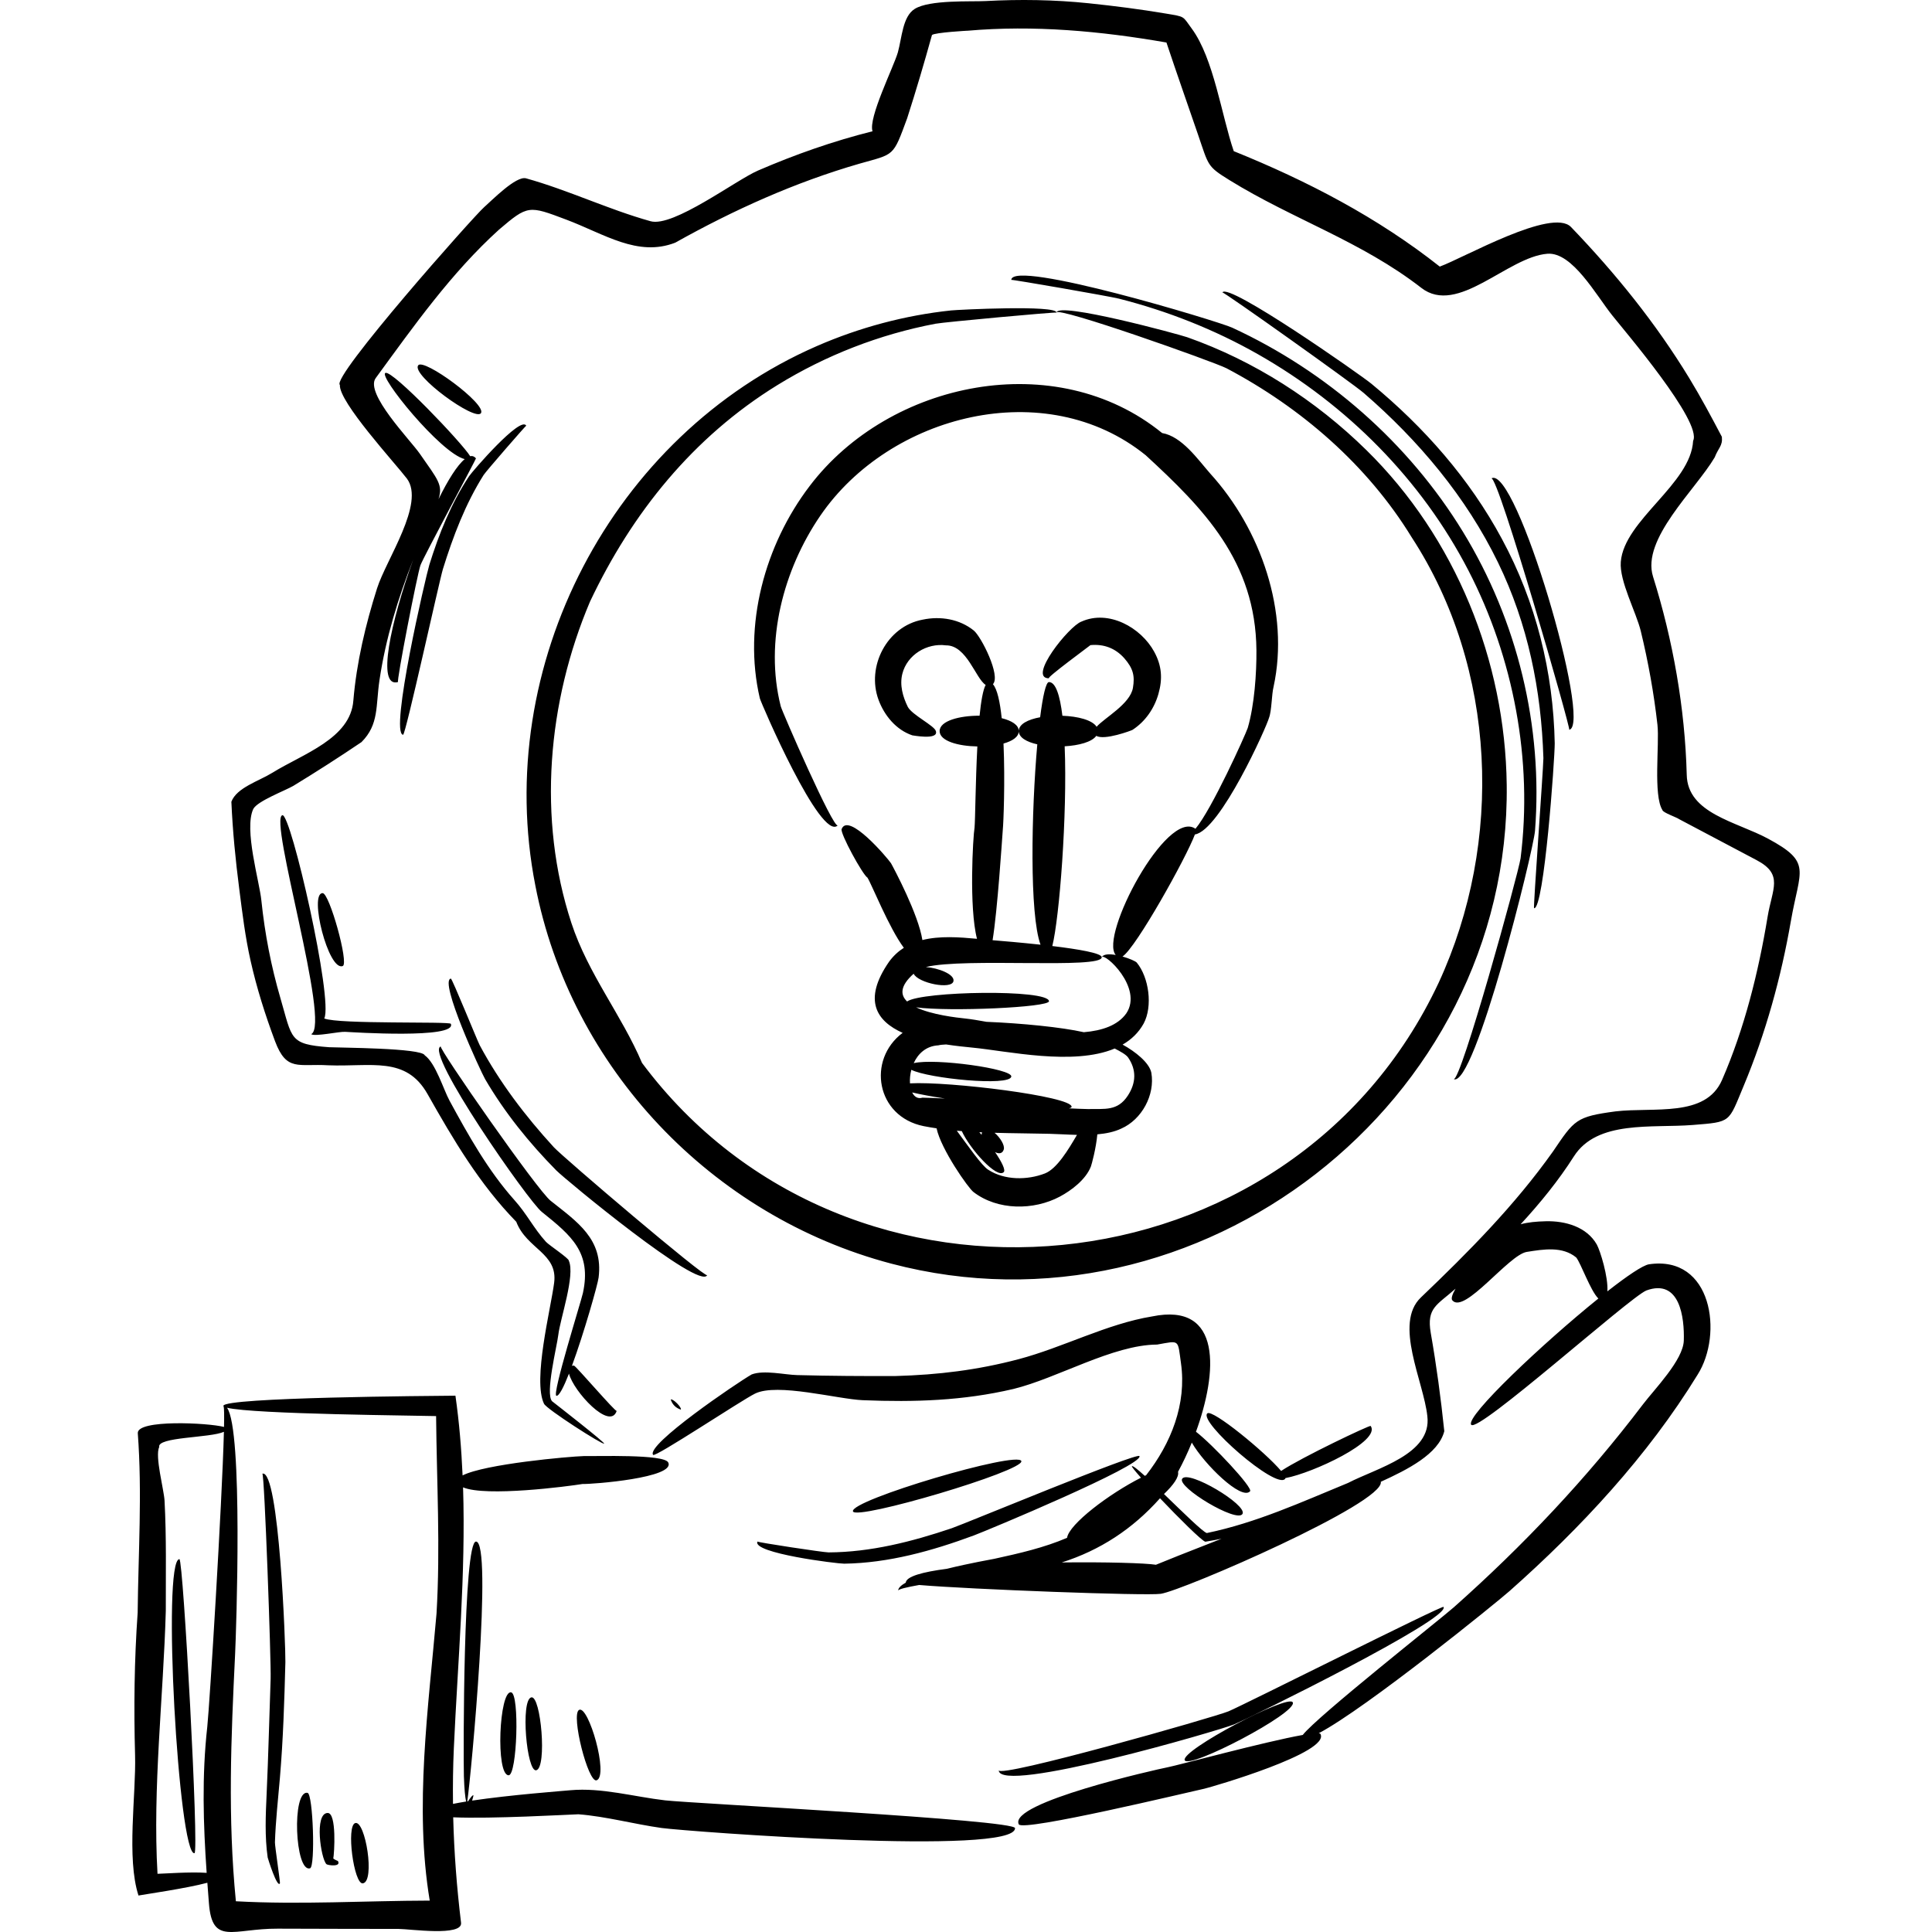 <svg id="Layer_1" enable-background="new 0 0 512 512" height="512" viewBox="0 0 512 512" width="512" xmlns="http://www.w3.org/2000/svg"><path d="m59.192 372.575h-.003c-.343.068-.141.023.003-.006 0 .001-.001.002-.001.003s.001.002.001.003zm-22.71 54.783c-.001.014-.002.026-.002.039.001-.01.002-.02.002-.029 0-.004 0-.007 0-.01zm232.511 57.114c.194 7.411-86.558.912-93.657-.037-7.308-1.025-14.743-3.063-22.054-3.634-2.901.096-22.955 1.249-33.179.804.236 9.316.947 18.589 2.081 27.948.447 3.688-13.591 1.639-16.532 1.633-10.68-.019-21.363-.023-32.045-.07-11.889-.053-17.382 4.553-18.242-6.754-.144-1.813-.281-3.616-.414-5.413-5.623 1.511-16.742 3.089-18.252 3.383-3.221-9.944-.615-26.78-.903-37.169-.35-12.618-.206-25.175.685-37.765 0 .025.001.037.002-.017 0-.004 0-.009 0-.013 0-.01.002-.019.002-.027-.002.004-.002.012-.002.018.17-15.873 1.221-31.684.035-47.538-.271-3.706 18.668-2.774 22.85-1.667.063-3.004.039-4.952-.098-5.444-.043-.043-.074-.085-.076-.13l-.004-.004h.003c.173-.04.102-.026 0-.006.054-2.276 55.12-2.639 61.502-2.7 1.003 7.021 1.585 14.069 1.895 21.13 5.903-3.021 28.086-5.01 32.228-5.133 3.278.09 21.15-.554 22.262 1.691 2.055 4.077-20.168 5.81-22.678 5.711-3.863.633-25.607 3.467-31.685.894.735 23.047-1.413 46.232-2.446 69.151-.222 4.942-.283 9.846-.224 14.736 1.064-.217 2.23-.425 3.476-.626-.258-1.163-.473-3.245-.588-6.735-.165-5.529-.162-62.102 3.203-62.162 4.488-.097-1.289 62.196-2.308 68.848.076-.013.152-.024.229-.036.464-.734 1.222-1.782 1.411-1.543.014.016-.133.689-.359 1.381 10.127-1.516 23.919-2.548 26.094-2.751 8.237-.74 16.888 1.745 25.066 2.686 7.225.819 92.665 5.138 92.722 7.36zm-214.227 11.852c-.894-12.958-1.294-25.625.166-38.716.617-5.766 3.907-58.972 4.406-78.165-3.657 1.659-17.838 1.321-17.146 4.058-1.19 2.365 1.258 11.301 1.413 14.168.524 9.726.313 19.486.333 29.222-.642 22.854-3.517 46.925-2.196 69.686 1.77-.035 8.744-.565 13.024-.253zm59.118 7.354c-4.134-24.819-.331-51.222 1.798-76.059 1.049-17.478.049-34.866-.111-52.341-4.272-.145-48.322-.47-55.413-2.213 4.289 5.789 2.438 59.345 2.144 65.374-1.082 22.298-1.97 43.116.208 65.415 16.981.943 34.357-.138 51.374-.176zm63.194-116.12c.117.232-.115-.233 0 0zm92.916 95.914c-.233-.466.233.465 0 0zm-31.972-61.942c.006-.296-.02.22 0 0zm-21.524-329.829c-54.3 23.683-86.078 84.742-74.627 142.97 9.345 48.386 46.813 87.652 94.29 100.197 81.481 21.53 164.139-42.532 163.136-126.815-.393-32.972-13.598-65.62-37.215-88.792-13.404-13.17-29.705-23.636-47.454-29.89-2.283-.794-34.376-9.491-34.646-6.527.154-1.705 41.5 12.953 45.061 14.755 19.754 10.427 37.349 25.648 49.072 44.795 22.6 34.688 24.367 80.804 7.153 118.025-39.142 83.535-156.386 94.699-211.125 21.268-5.403-12.701-14.271-23.545-18.722-37.1-9.068-27.619-6.31-58.647 4.939-85.152 11.105-23.475 27.33-43.621 49.67-57.386 12.826-7.903 27.079-13.441 41.883-16.256 2.307-.439 32.086-3.167 32.068-2.949.161-2.077-26.045-.774-27.906-.578-12.235 1.292-24.301 4.517-35.577 9.435zm83.465 296.861c.098-.085-.1.084 0 0zm174.639-144.477c-2.582 14.905-6.672 29.728-12.515 43.694-4.093 9.783-3.177 9.523-13.483 10.352-10.834.869-25.352-1.353-31.514 8.338-4.068 6.396-8.912 12.338-14.109 17.975 1.953-.53 4.093-.737 6.697-.799 5.145-.124 10.829 1.471 13.5 6.183.901 1.635 3.066 8.61 2.791 12.397 5.205-4.076 9.37-6.9 11.018-7.171 16.766-2.484 19.715 18.522 12.895 29.253-13.208 21.54-31.004 40.652-49.837 57.339-3.362 2.978-37.862 30.977-50.566 37.684.226.028.392.077.441.164 2.812 4.925-28.839 14.098-30.721 14.523-3.996.864-48.19 11.482-49.204 9.454-2.876-5.709 36.65-14.592 39.453-15.127 2.61-.493 25.709-6.772 35.8-8.564 3.704-4.829 36.624-30.809 40.05-33.85 18.396-16.336 35.189-34.115 50.069-53.717 3.103-4.089 10.704-11.78 10.86-16.957.182-6.008-1.003-16.516-9.934-13.264-4.498 1.864-44.732 38.009-46.416 35.574-1.523-2.229 19.047-21.629 33.707-33.445-2.09-2.039-4.637-9.351-5.869-10.875-3.663-3.028-8.686-2.18-13.105-1.476-4.781.749-16.555 16.63-19.729 12.828-.389-.468.009-1.61.854-3.087-4.889 4.356-7.723 5.026-6.568 11.736 1.51 8.64 2.682 17.312 3.586 26.036-1.54 6.049-9.785 10.194-16.802 13.396.009.024.013.036-.001 0-.008.004-.014.007-.021.01 1.058 5.621-52.502 28.848-58.324 29.689-3.973.575-50.65-1.192-64.02-2.34-3.327.592-5.525 1.119-5.562 1.491.013-.708.776-1.417 2.009-2.108.128-1.65 4.471-2.839 10.899-3.673 6.024-1.491 12.01-2.524 12.594-2.651 6.665-1.457 13.185-2.949 19.258-5.556.507-3.625 11.22-11.718 19.59-15.933-1.56-1.751-2.53-2.944-2.409-3.047.233-.202 1.555.863 3.412 2.553.123-.059.242-.112.363-.169 6.615-8.474 10.758-18.863 9.235-29.657-.907-6.43-.24-6.036-6.317-4.964-11.756.056-26.44 8.929-38.1 11.769-13.323 3.125-26.198 3.519-39.875 2.975-6.672-.266-22.748-4.668-28.611-1.738-3.701 1.828-26.43 16.967-26.988 16.229-2-2.638 22.201-19.086 26.124-21.322 3.265-1.23 8.704.091 12.051.176 8.729.226 17.446.289 26.177.246 11.226-.319 21.562-1.578 32.46-4.448 11.769-3.099 23.448-9.389 35.419-11.342 18.738-3.854 17.316 14.935 11.631 30.558 4.336 3.318 15.166 14.852 14.334 15.777-2.281 2.53-12.171-7.203-15.441-12.903-1.139 2.801-2.389 5.436-3.651 7.747.328 1.324-1.202 3.48-3.722 5.883 4.92 4.752 10.327 10.087 11.352 10.34 13.111-2.714 25.094-8.202 37.418-13.274 7.757-4.007 22.26-7.613 21.025-17.695-.965-9.173-8.979-24.546-1.709-31.463 12.646-12.081 24.848-24.383 35-38.678 5.695-8.405 6.076-9.225 16.573-10.632 10.231-1.202 23.858 1.709 28.231-8.325 5.939-13.632 9.66-28.591 12.071-43.219 1.235-7.498 4.3-11.24-2.911-15.043-6.867-3.631-13.734-7.263-20.602-10.896-.414-.377-4.336-1.729-4.351-2.377-2.478-3.871-.766-17.49-1.317-22.546-.94-8.373-2.438-16.695-4.423-24.884-1.204-4.972-5.706-13.25-5.296-18.344.893-11.091 18.568-20.62 19.168-32.077 2.502-5.005-18.293-29.271-21.398-33.195-4.285-5.331-10.6-16.905-17.23-16.377-10.596.842-23.764 16.529-33.406 9.04-15.883-12.337-34.123-18.208-50.83-28.548-5.982-3.702-5.488-3.753-8.356-12.113-2.79-8.129-5.647-16.237-8.365-24.389.003.009.005.018.005.027-17.406-3.034-35.12-4.662-52.781-3.115.71-.063-8.769.455-9.356 1.142-2.051 7.392-4.213 14.73-6.563 22.033-3.813 10.342-3.284 9.396-12.624 12.045-17.1 4.936-33.345 12.26-48.854 20.949-9.967 3.847-18.752-2.302-28.854-6.111-9.968-3.759-10.171-3.884-17.827 2.639-12.719 11.521-22.615 25.583-32.69 39.357-2.948 4.032 9.119 16.342 11.682 20.029 4.806 6.916 6.183 8.231 4.96 12.068 2.513-5.095 4.965-9.005 6.949-10.628-6.379-1.533-23.104-22.22-20.991-22.849 1.954-.685 20.214 18.464 22.437 22.067.584-.121 1.105.052 1.539.58.098.107-13.879 26.092-14.701 28.29-.822 2.184-6.461 31.13-5.946 30.986.072-.023.452-.138.001 0-.02.006-.017.005-.008.002-5.773 1.667-1.953-15.943 4.035-32.492-4.057 10.323-7.309 20.942-8.949 31.949-1.029 6.866-.09 11.777-4.772 16.46-5.921 4.004-11.923 7.85-18.024 11.573-2.195 1.293-9.493 4.007-10.65 6.139-2.533 5.396 1.644 19.203 2.141 24.278.916 8.795 2.568 17.375 5.057 25.901 3.162 10.831 2.301 12.179 12.862 12.968 2.724.146 24.655.194 25.379 2.147 2.88 2.069 4.966 9.071 6.551 11.992 5.001 9.19 10.195 18.509 17.197 26.358 3.288 3.643 5.084 7.447 8.374 11.082.867.923 6.133 4.391 6.055 4.997 1.744 3.852-2.296 15.415-2.787 19.653-.346 2.985-3.523 15.596-1.648 17.592 1.095.857 14.047 10.949 13.794 11.227-.369.403-15.241-9.122-15.932-10.56-3.041-6.325 1.777-25.085 2.682-32.039 1.04-7.886-7.261-8.939-10.034-16.186-9.751-9.987-16.692-21.776-23.518-33.854-5.723-10.122-14.936-7.171-26.319-7.619-7.914-.481-11.024 1.757-14.084-6.363-2.617-7.016-4.856-14.053-6.496-21.368-1.433-6.39-2.157-12.468-2.992-18.968-.999-7.759-1.747-15.346-2.091-23.148 1.426-3.749 7.235-5.431 10.903-7.701 8.092-5.006 20.681-9.03 21.421-19.105.852-10.095 3.224-20.096 6.281-29.734 2.434-7.682 12.793-22.521 7.92-29.083-3.154-4.142-18.082-20.326-17.768-24.832-2.421-1.961 35.482-44.717 38.215-47.098 1.999-1.74 8.469-8.39 11.122-7.651 11.237 3.131 21.784 8.237 33.001 11.367 6.005 1.675 22.58-10.884 28.46-13.427 9.826-4.25 19.968-7.816 30.358-10.414-1.179-3.537 5.578-16.99 6.711-20.896 1.092-3.956 1.255-9.501 4.456-11.521 3.938-2.484 14.993-1.886 18.771-2.091 9.066-.49 18.27-.36 27.311.582 6.855.714 13.663 1.583 20.463 2.729 5.261.886 4.381.595 6.884 3.99 5.83 7.905 7.926 23.124 11.13 32.478 19.43 7.846 38.134 17.572 54.612 30.603-.004-.004-.02-.01-.015-.012 6.308-2.286 29.765-15.708 34.783-10.484 11.806 12.29 22.462 25.467 31.337 40.049 3.098 5.086 5.87 10.279 8.638 15.543.253 2.418-.929 2.911-1.903 5.454-5.144 8.693-19.459 21.646-16.34 31.587 5.283 16.844 8.473 34.861 8.934 52.532.207 10.26 13.137 12.4 21.5 16.899 11.818 6.354 8.476 8.128 6.099 21.855zm-150.895 163.702c-1.432.286-2.862.553-4.288.787-1.024-.318-6.955-6.209-12.005-11.52-7.264 8.159-15.902 13.792-26.033 17.011 11.766-.14 22.164.166 24.953.612 1.715-.728 8.724-3.52 17.373-6.89zm-15.732-293.026c5.238.888 9.444 6.963 12.715 10.698 13.451 14.769 21.106 36.771 16.82 56.534-.521 2.055-.486 6.345-1.197 8.201-.596 2.328-12.953 29.914-19.653 30.946-2.278 6.126-15.599 30.035-19.187 32.346 1.793.509 3.412 1.222 3.771 1.6 3.247 3.923 4.293 11.602 1.84 16.159-1.354 2.449-3.277 4.258-5.582 5.588 3.35 1.83 7.073 4.783 7.616 7.451 1.019 5.887-2.538 12.418-7.97 14.803-1.838.879-4.033 1.322-6.346 1.529-.32 3.65-1.514 8.038-1.705 8.524-1.344 3.438-5.101 6.305-8.23 7.973-6.928 3.692-16.502 3.705-22.887-1.217-1.341-.975-8.637-11.375-9.775-16.875-1.164-.174-2.318-.36-3.436-.586-12.597-2.546-15.066-17.594-5.559-24.716-6.819-3.069-10.72-8.586-3.584-18.871 1.139-1.548 2.455-2.747 3.902-3.669-3.917-5.232-8.533-16.857-9.628-18.563l.017.002c-1.325-.794-7.316-11.81-6.879-12.9 1.779-4.593 12.121 7.614 13.091 9.055.806 1.455 7.257 13.531 8.313 20.348 4.556-1.144 9.706-.771 14.474-.329-2.151-8.28-1.076-27.003-.641-29.545l-.01.042c.191-1.804.246-12.015.742-21.473-5.074-.083-9.995-1.436-9.995-4.068 0-2.737 5.31-4.097 10.587-4.079.383-3.807.9-6.831 1.612-8.161-2.628-1.61-5.002-10.544-10.513-10.479-5.066-.681-10.313 2.507-11.572 7.55-.749 2.994.132 6.066 1.453 8.753 1.123 2.131 7.076 4.993 7.434 6.417.801 2.531-6.49 1.042-6.195 1.141-4.33-1.442-7.465-5.277-8.996-9.427-3.256-8.814 2.219-19.477 11.678-21.245 4.734-1.003 9.795-.162 13.57 2.883 1.949 1.598 7.21 11.974 5.064 14.221 1.145 1.281 1.878 4.688 2.33 9.005 2.639.654 4.527 1.791 4.527 3.421 0 1.53-1.662 2.629-4.051 3.298.439 9.945-.002 21.078-.188 22.833-.208 2.77-1.408 21.396-2.706 29.287 2.47.204 7.509.625 12.702 1.189-2.941-8.075-2.438-35.188-.855-53.096-2.836-.636-4.902-1.808-4.902-3.516 0-1.854 2.441-3.073 5.657-3.663.716-5.664 1.542-9.324 2.337-9.322 1.774.003 2.906 3.493 3.564 8.929 4.068.144 7.912 1.116 9.063 2.913 2.108-2.384 8.874-6.003 9.625-10.293.544-3.209.069-5.152-2.279-7.857-2.403-2.704-5.478-3.819-8.979-3.485-.202.21-11.847 8.743-10.995 8.795-5.77 0 5.337-13.867 8.596-15.022 7.223-3.25 15.785 1.554 19.297 7.98 2.025 3.708 2.268 7.183 1.107 11.229-1.113 3.862-3.48 7.276-6.861 9.479-.278.174-7.481 2.869-9.588 1.579-1.176 1.637-4.629 2.561-8.385 2.771.731 18.189-1.39 45.426-3.275 52.936 6.842.822 13.094 1.87 13.094 2.976 0 3.194-36.322.044-46.605 2.588 3.256.237 7.661 1.91 7.318 3.728-.444 2.367-9.418.518-10.552-1.956-3.649 3.244-3.568 5.619-1.741 7.354 3.875-2.735 37.412-3.309 37.604-.07.098 1.645-26.485 2.827-35.22 1.622 4.181 1.996 10.777 2.728 13.085 2.971 1.512.158 3.416.479 5.58.87 9.373.386 19.863 1.421 25.786 2.752 4.885-.408 9.005-1.814 11.264-4.996 4.527-6.768-5.813-16.244-6.516-14.861.436-.872 1.989-.915 3.707-.612-4.36-5.017 13.508-38.837 21.13-33.447 4.296-5.073 13.195-24.772 13.861-26.73 1.773-6.084 2.349-14.541 2.297-20.586-.199-23.559-14.025-37.576-29.355-51.685-26.535-21.418-67.83-10.772-86.185 15.985-9.839 14.347-14.851 33.418-10.527 50.536.283 1.229 13.997 32.719 15.134 31.577-4.494 4.495-20.413-32.577-20.666-33.656-4.522-19.307 1.299-40.662 13.201-56.27 21.154-27.882 65.312-36.91 93.406-14.041zm-63.583 176.132c2.011.038 4.021.123 6.026.23-3.439-.528-6.476-1.082-8.682-1.614.557 1.144 1.479 1.759 2.72 1.386zm15.75 9.844c-.007-.238.033-.458.121-.654-.247-.011-.493-.024-.738-.036.204.224.411.455.617.69zm25.269.018c-2.601-.059-5.136-.236-7.296-.286-4.593-.11-9.557-.124-14.547-.267 1.46 1.22 2.781 3.325 2.438 4.422-.347 1.142-1.281 1.198-2.303.698 1.726 2.521 2.842 4.744 2.303 5.296-1.811 1.875-8.96-6.122-11.121-10.863-.439-.034-.883-.064-1.32-.104 2.879 3.882 6.641 9.329 8.338 10.351 4.307 2.811 10.348 2.779 15.016.971 3.146-1.222 6.178-6.248 8.492-10.218zm9.997-22.885c-10.995 4.624-28.433.652-37.694-.24-2.005-.193-4.432-.446-6.985-.837-.943.042-1.647.116-2.052.232-3.278.175-5.396 2.234-6.531 4.719 5.706-1.359 26.224 1.493 25.856 3.564-.387 2.654-21.994.496-26.486-1.799-.324 1.228-.438 2.474-.358 3.591 10.343-.576 42.831 3.439 42.831 6.2 0 .182-.26.319-.729.42 1.681.086 3.362.156 5.047.193 4.46-.106 7.855.625 10.593-3.583 2.172-3.329 2.32-6.778.078-10.061-.546-.797-2.078-1.631-3.57-2.399zm11.671-161.093c.04-.025.074-.09.102-.17-.038.056-.076.112-.102.17zm-29.093 62.979c-.258 0 1.151.072 0 0zm-195.515 94.305c.914.728 7.44-.724 9.009-.614 1.727.089 29.72 1.936 27.997-2.126-.244-.678-29.758.164-33.545-1.414 2.449-4.896-8.823-54.273-11.08-53.866-3.77.674 12.893 55.595 7.619 58.02zm37.006-2.74c.05.12-.227-.63 0 0zm-28.639-15.317c-.484.192.482-.192 0 0zm-5.328-19.315c-3.707-.055 1.515 20.832 5.328 19.315 1.674-.666-3.53-19.302-5.328-19.315zm65.277 127.331c1.174 4.711 10.895 15.246 12.646 9.872-.174.52-10.881-11.985-11.32-11.988-.204-.006-.383.012-.541.047 3.188-8.675 6.844-21.574 7.063-23.373 1.299-10.229-5.699-14.779-12.685-20.341-3.476-2.643-29.913-40.639-29.138-40.92-4.494 1.341 23.322 41.203 26.789 43.862 7.942 6.365 13.191 10.775 10.879 21.484-.479 2.217-8.283 27.021-7.029 27.234.705.129 1.94-2.313 3.336-5.877zm-3.336 5.877c-.235-.04.278.051 0 0zm15.983 3.995c-.156.482.355-1.046 0 0zm15.984-1.998c.737.736-.733-.736 0 0zm-1.662-.999c.442 1.333 1.33 2.222 2.662 2.667.184-.185-.263-.931-1-1.667-.733-.737-1.48-1.184-1.662-1zm-50.287-261.421c-.533.854.576-.91 0 0zm-16.651-12.654c-1.865 2.581 15.195 14.984 16.65 12.654 1.506-2.378-15.196-14.668-16.65-12.654zm2.962 52.862c-.929 3.022-10.589 44.626-6.958 45.046.656.078 9.606-40.835 10.559-43.933 2.683-8.632 5.946-17.252 10.793-24.926.609-.966 11.222-13.165 11.285-13.062-1.497-2.723-14.318 12.146-15.135 13.379-4.756 7.171-7.999 15.313-10.544 23.496zm-6.958 45.047c-.497-.058.535.063 0 0zm12.656 64.605c-3.209.568 7.974 24.745 9.073 26.628 5.162 8.846 11.676 16.911 18.858 24.195 2.36 2.396 38.056 31.92 40.003 27.769-.466.91-38.139-31.182-40.629-33.888-7.544-8.228-14.363-17.179-19.648-27.034-.606-1.129-7.321-17.738-7.657-17.67zm67.934 78.592c-.196.418.264-.514 0 0zm80.59-263.752c.008-.184 26.084 4.353 28.524 4.972 12.862 3.267 25.318 8.179 36.861 14.739 23.55 13.382 43.298 33.189 55.767 57.313 11.984 23.184 17.085 50.313 13.814 76.267-.643 4.243-15.86 59.375-17.742 58.512-.031-.014-.059-.027-.001 0 .058.026.031.014.001 0 5.57 2.542 21.162-60.551 21.568-65.81 2.142-27.651-4.648-55.605-19.109-79.255-14.41-23.567-36.109-42.533-61.172-54.09-3.595-1.66-58.3-18.226-58.511-12.648zm138.538 166.512c-.258-.04.257.039 0 0zm-43.101-138.987c-2.944-2.426-38.045-26.997-39.488-24.195.178-.338 34.513 24.095 37.438 26.627 14.561 12.599 27.16 27.562 35.609 44.953 7.928 16.323 11.462 33.795 12.02 51.837-.063 3.396-2.729 39.726-2.478 39.764 2.659.403 5.498-39.686 5.48-43.708-.364-18.905-4.993-37.506-14.008-54.17-8.548-15.918-20.671-29.653-34.573-41.108zm31.778 25.093c1.752-1.058 21.146 66.513 20.648 66.604 6.194-1.117-14.179-70.537-20.648-66.604zm20.648 66.604c-.513.094.512-.093 0 0zm-163.181 66.603c-.193 1.023.193-1.022 0 0zm15.318 25.309c-.074.515.176-.985 0 0zm-1.996 25.31c-.701.727.746-.766 0 0zm0-5.994c-.147.48.16-.51 0 0zm63.272 96.576c.255-.453.128-.227 0 0 1.341-2.39-14.35-11.75-15.985-9.325-1.482 2.191 14.556 11.853 15.985 9.325-.129.227-.256.452 0 0zm11.216-9.178c-.092.125-.066.091 0 0zm.031-.043c-.012.016-.021.029-.031.043.01-.013.02-.026.031-.043zm.209-.285c7.141-1.334 25.311-9.76 22.51-13.807-.192-.28-18.25 8.289-23.737 11.932-4.135-4.934-18.208-16.464-19.553-15.262-2.444 2.178 18.368 20.427 20.647 17.316.031-.042.039-.1.041-.162.031-.004.061-.011.092-.017-.031.041-.07.096-.133.18-.031.043-.055.075-.076.104.067-.091.153-.207.209-.284zm22.51-13.806c.297.428-.294-.428 0 0zm-289.058 121.218c-.047.091.088-.127 0 0zm-4.662-108.563c.567-.173 2.351 50.12 2.198 54.322-.367 10.185-.595 20.372-1.063 30.551-.257 5.584-.518 11.291.28 16.845.027.188 2.533 8.22 3.246 6.845.127-.184-1.355-9.924-1.325-10.871.186-5.718.837-11.407 1.32-17.104.863-10.164 1.182-20.438 1.448-30.635.095-3.567-1.628-51.313-6.104-49.953zm12.655 104.568c-.487.15.507-.155 0 0zm-.665-19.98c-4.231-.866-3.381 21.228.665 19.98 1.422-.433.786-19.686-.665-19.98zm6.825 17.366c-.005.03-.014.06-.024.089.278-1.321.954-12.154-1.474-12.126-3.625.037-1.808 12.142-.327 13.569.301.293 4.102.837 2.99-.916.115.182-1.145-.456-1.165-.616zm1.165.615c.133.21-.142-.226 0 0zm6.662 5.995c-1.022.159 1.037-.159 0 0zm-1.998-15.984c-2.498.635-.388 16.354 1.998 15.985 3.299-.508.665-16.661-1.998-15.985zm-42.625 7.992c1.231-.226-2.98-77.956-3.998-77.927-4.691.135-.205 78.709 3.998 77.927zm0 0c-.258.048.255-.047 0 0zm73.926-15.32c.086.102-.084-.104 0 0zm9.993-27.306c-3.187-.609-4.165 21.96-.666 21.979 2.239.013 2.938-21.55.666-21.979zm-.666 21.98h.027c-.138-.001-.31-.002-.027 0zm.027 0c.111.001.19.001 0 0zm7.299-1.333c-.487.119.524-.124 0 0zm-1.332-19.315c-2.893.683-1.224 19.942 1.332 19.315 2.889-.681 1.225-19.94-1.332-19.315zm12.655 3.33c-2.198 1.26 2.424 19.434 4.662 18.649 3.286-1.135-2.165-20.081-4.662-18.649zm4.662 18.649c-.48.168.502-.174 0 0zm42.626-63.274c-1.52 3.078 21.227 5.889 22.979 5.865 11.774-.164 23.361-3.405 34.331-7.469 3.416-1.263 44.894-18.553 43.928-21.04.047.12.096.238 0-.002-.096-.242-.049-.121 0 0-.469-1.127-46.285 17.933-49.764 19.121-10.498 3.547-21.478 6.354-32.626 6.401-1.329.006-18.946-2.671-18.848-2.876zm69.933-21.314c.27 1.006-.269-1.004 0 0zm-44.623 13.322c.796 2.482 45.326-10.703 44.623-13.322-.764-2.858-45.566 10.385-44.623 13.322zm156.518 25.309c.252.438-.268-.463 0 0zm-56.995 27.678c-3.779 1.565-60.852 17.811-60.894 15.613.073 6.554 58.734-10.64 62.341-12.133 4.083-1.715 57.419-27.926 55.547-31.159-.289-.498-52.872 25.95-56.994 27.679zm-11.607 12.95c1.043 2.528 29.918-12.557 28.639-15.319-1.077-2.347-29.728 12.736-28.639 15.319zm28.639-15.319c.222.481-.213-.464 0 0z"/></svg>